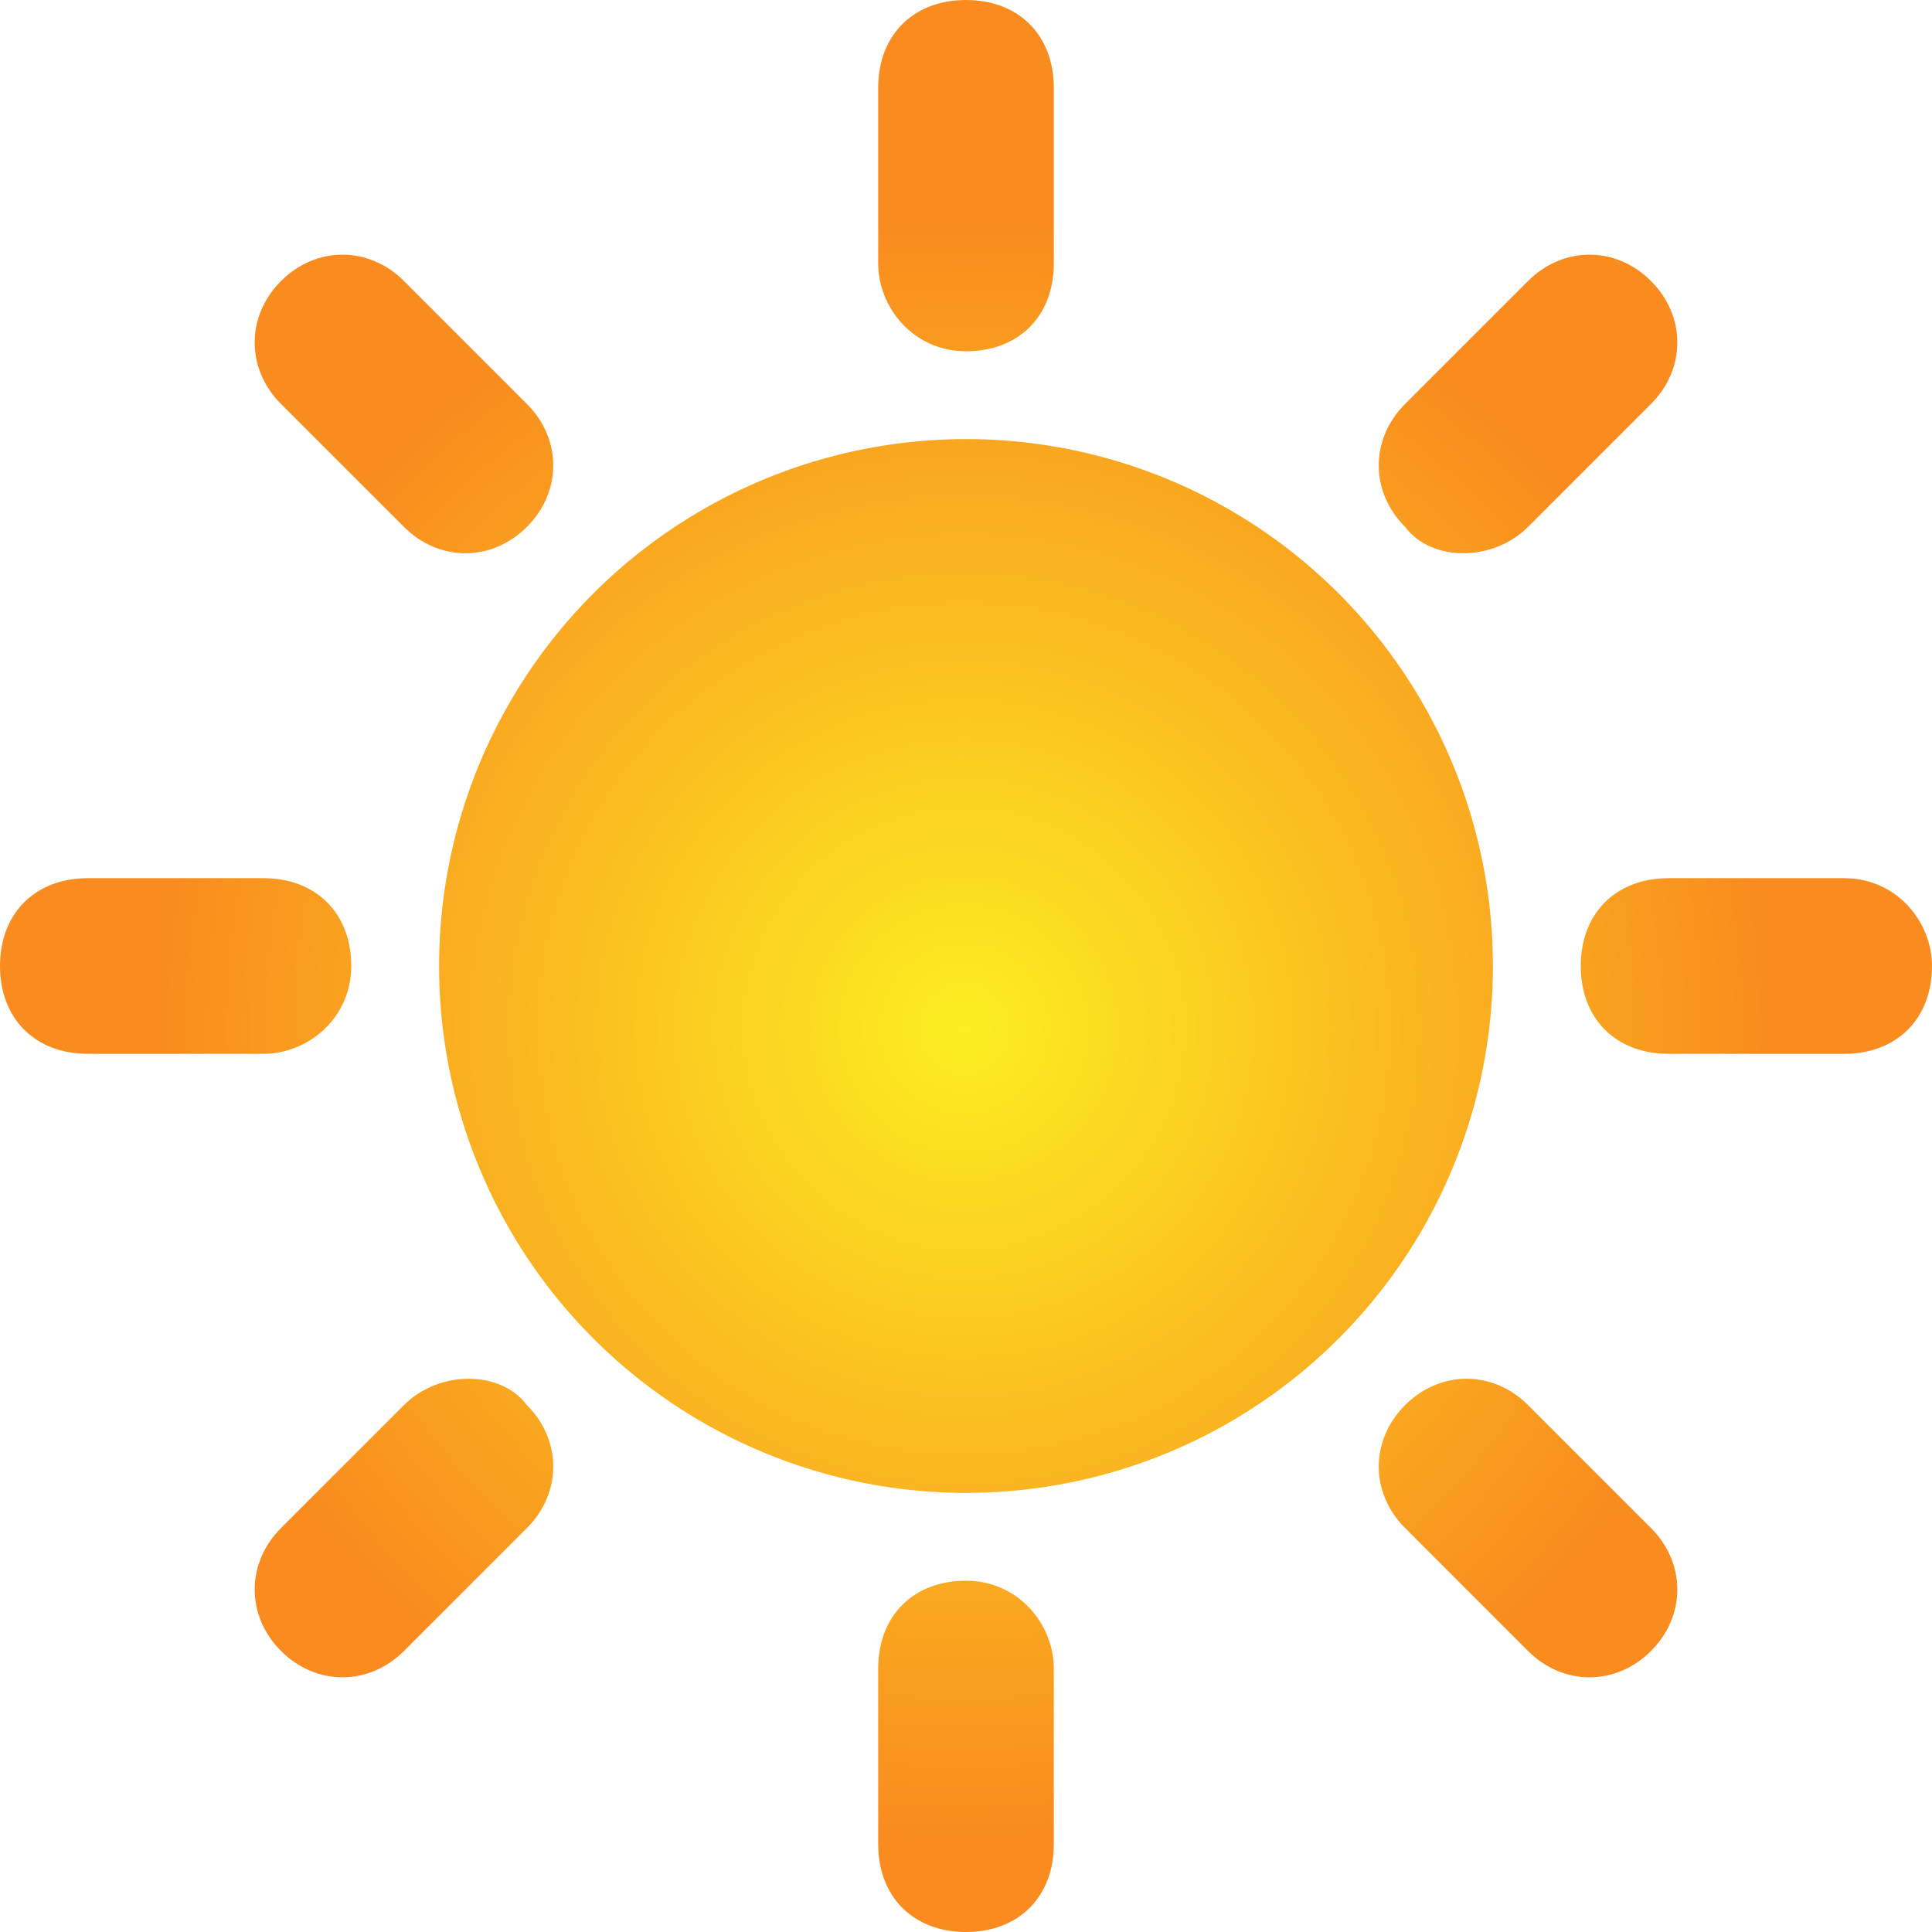 <?xml version="1.0" encoding="utf-8"?>
<!-- Generator: Adobe Illustrator 26.3.1, SVG Export Plug-In . SVG Version: 6.00 Build 0)  -->
<svg version="1.1" id="Capa_1" xmlns="http://www.w3.org/2000/svg" xmlns:xlink="http://www.w3.org/1999/xlink" x="0px" y="0px"
	 viewBox="0 0 22 22" style="enable-background:new 0 0 22 22;" xml:space="preserve">
<style type="text/css">
	.st0{fill:url(#SVGID_1_);}
	.st1{fill:url(#SVGID_00000091735906086765181590000001674096999298163645_);}
	.st2{fill:url(#SVGID_00000096027584981023731860000016417786233529633179_);}
	.st3{fill:url(#SVGID_00000062896271627410758760000000875737407436810905_);}
	.st4{fill:url(#SVGID_00000151532149265194257540000006628119250343824256_);}
	.st5{fill:url(#SVGID_00000084493549734205096190000012931952209601936559_);}
	.st6{fill:url(#SVGID_00000119099291375639001730000008555780821578310277_);}
	.st7{fill:url(#SVGID_00000160187901283342635040000015275981707239279020_);}
	.st8{fill:url(#SVGID_00000005262749592864565060000011375016363424847265_);}
</style>
<g>
	<g>
		<g>
			<radialGradient id="SVGID_1_" cx="10.978" cy="11.712" r="9.196" gradientUnits="userSpaceOnUse">
				<stop  offset="0" style="stop-color:#FCEE21"/>
				<stop  offset="1" style="stop-color:#F98B1F"/>
			</radialGradient>
			<path class="st0" d="M4.6,6c0.4,0.4,1,0.4,1.4,0c0.4-0.4,0.4-1,0-1.4L4.6,3.2c-0.4-0.4-1-0.4-1.4,0c-0.4,0.4-0.4,1,0,1.4L4.6,6z"
				/>
			
				<radialGradient id="SVGID_00000029725382051488544060000014626725223726070705_" cx="10.978" cy="11.712" r="9.196" gradientUnits="userSpaceOnUse">
				<stop  offset="0" style="stop-color:#FCEE21"/>
				<stop  offset="1" style="stop-color:#F98B1F"/>
			</radialGradient>
			<circle style="fill:url(#SVGID_00000029725382051488544060000014626725223726070705_);" cx="11" cy="11" r="6"/>
			
				<radialGradient id="SVGID_00000077285874673252135880000003953132771785292203_" cx="10.978" cy="11.712" r="9.196" gradientUnits="userSpaceOnUse">
				<stop  offset="0" style="stop-color:#FCEE21"/>
				<stop  offset="1" style="stop-color:#F98B1F"/>
			</radialGradient>
			<path style="fill:url(#SVGID_00000077285874673252135880000003953132771785292203_);" d="M4,11c0-0.6-0.4-1-1-1H1
				c-0.6,0-1,0.4-1,1c0,0.6,0.4,1,1,1h2C3.5,12,4,11.6,4,11z"/>
			
				<radialGradient id="SVGID_00000043435270126976510160000010238340802575564724_" cx="10.978" cy="11.712" r="9.196" gradientUnits="userSpaceOnUse">
				<stop  offset="0" style="stop-color:#FCEE21"/>
				<stop  offset="1" style="stop-color:#F98B1F"/>
			</radialGradient>
			<path style="fill:url(#SVGID_00000043435270126976510160000010238340802575564724_);" d="M21,10h-2c-0.6,0-1,0.4-1,1
				c0,0.6,0.4,1,1,1h2c0.6,0,1-0.4,1-1C22,10.5,21.6,10,21,10z"/>
			
				<radialGradient id="SVGID_00000011735063179582386700000013232187233943801276_" cx="10.978" cy="11.712" r="9.196" gradientUnits="userSpaceOnUse">
				<stop  offset="0" style="stop-color:#FCEE21"/>
				<stop  offset="1" style="stop-color:#F98B1F"/>
			</radialGradient>
			<path style="fill:url(#SVGID_00000011735063179582386700000013232187233943801276_);" d="M4.6,16l-1.4,1.4c-0.4,0.4-0.4,1,0,1.4
				c0.4,0.4,1,0.4,1.4,0L6,17.4c0.4-0.4,0.4-1,0-1.4C5.7,15.6,5,15.6,4.6,16z"/>
			
				<radialGradient id="SVGID_00000127005515818591538450000016958053317888012436_" cx="10.978" cy="11.712" r="9.196" gradientUnits="userSpaceOnUse">
				<stop  offset="0" style="stop-color:#FCEE21"/>
				<stop  offset="1" style="stop-color:#F98B1F"/>
			</radialGradient>
			<path style="fill:url(#SVGID_00000127005515818591538450000016958053317888012436_);" d="M11,4c0.6,0,1-0.4,1-1V1
				c0-0.6-0.4-1-1-1c-0.6,0-1,0.4-1,1v2C10,3.5,10.4,4,11,4z"/>
			
				<radialGradient id="SVGID_00000008850627985422185500000000651384843860472713_" cx="10.978" cy="11.712" r="9.196" gradientUnits="userSpaceOnUse">
				<stop  offset="0" style="stop-color:#FCEE21"/>
				<stop  offset="1" style="stop-color:#F98B1F"/>
			</radialGradient>
			<path style="fill:url(#SVGID_00000008850627985422185500000000651384843860472713_);" d="M11,18c-0.6,0-1,0.4-1,1v2
				c0,0.6,0.4,1,1,1c0.6,0,1-0.4,1-1v-2C12,18.5,11.6,18,11,18z"/>
			
				<radialGradient id="SVGID_00000141443995316632860930000009169524432068999347_" cx="10.978" cy="11.712" r="9.196" gradientUnits="userSpaceOnUse">
				<stop  offset="0" style="stop-color:#FCEE21"/>
				<stop  offset="1" style="stop-color:#F98B1F"/>
			</radialGradient>
			<path style="fill:url(#SVGID_00000141443995316632860930000009169524432068999347_);" d="M17.4,6l1.4-1.4c0.4-0.4,0.4-1,0-1.4
				c-0.4-0.4-1-0.4-1.4,0L16,4.6c-0.4,0.4-0.4,1,0,1.4C16.3,6.4,17,6.4,17.4,6z"/>
			
				<radialGradient id="SVGID_00000025427664919771059930000004922374134794001032_" cx="10.978" cy="11.712" r="9.196" gradientUnits="userSpaceOnUse">
				<stop  offset="0" style="stop-color:#FCEE21"/>
				<stop  offset="1" style="stop-color:#F98B1F"/>
			</radialGradient>
			<path style="fill:url(#SVGID_00000025427664919771059930000004922374134794001032_);" d="M17.4,16c-0.4-0.4-1-0.4-1.4,0
				c-0.4,0.4-0.4,1,0,1.4l1.4,1.4c0.4,0.4,1,0.4,1.4,0c0.4-0.4,0.4-1,0-1.4L17.4,16z"/>
		</g>
	</g>
</g>
</svg>
